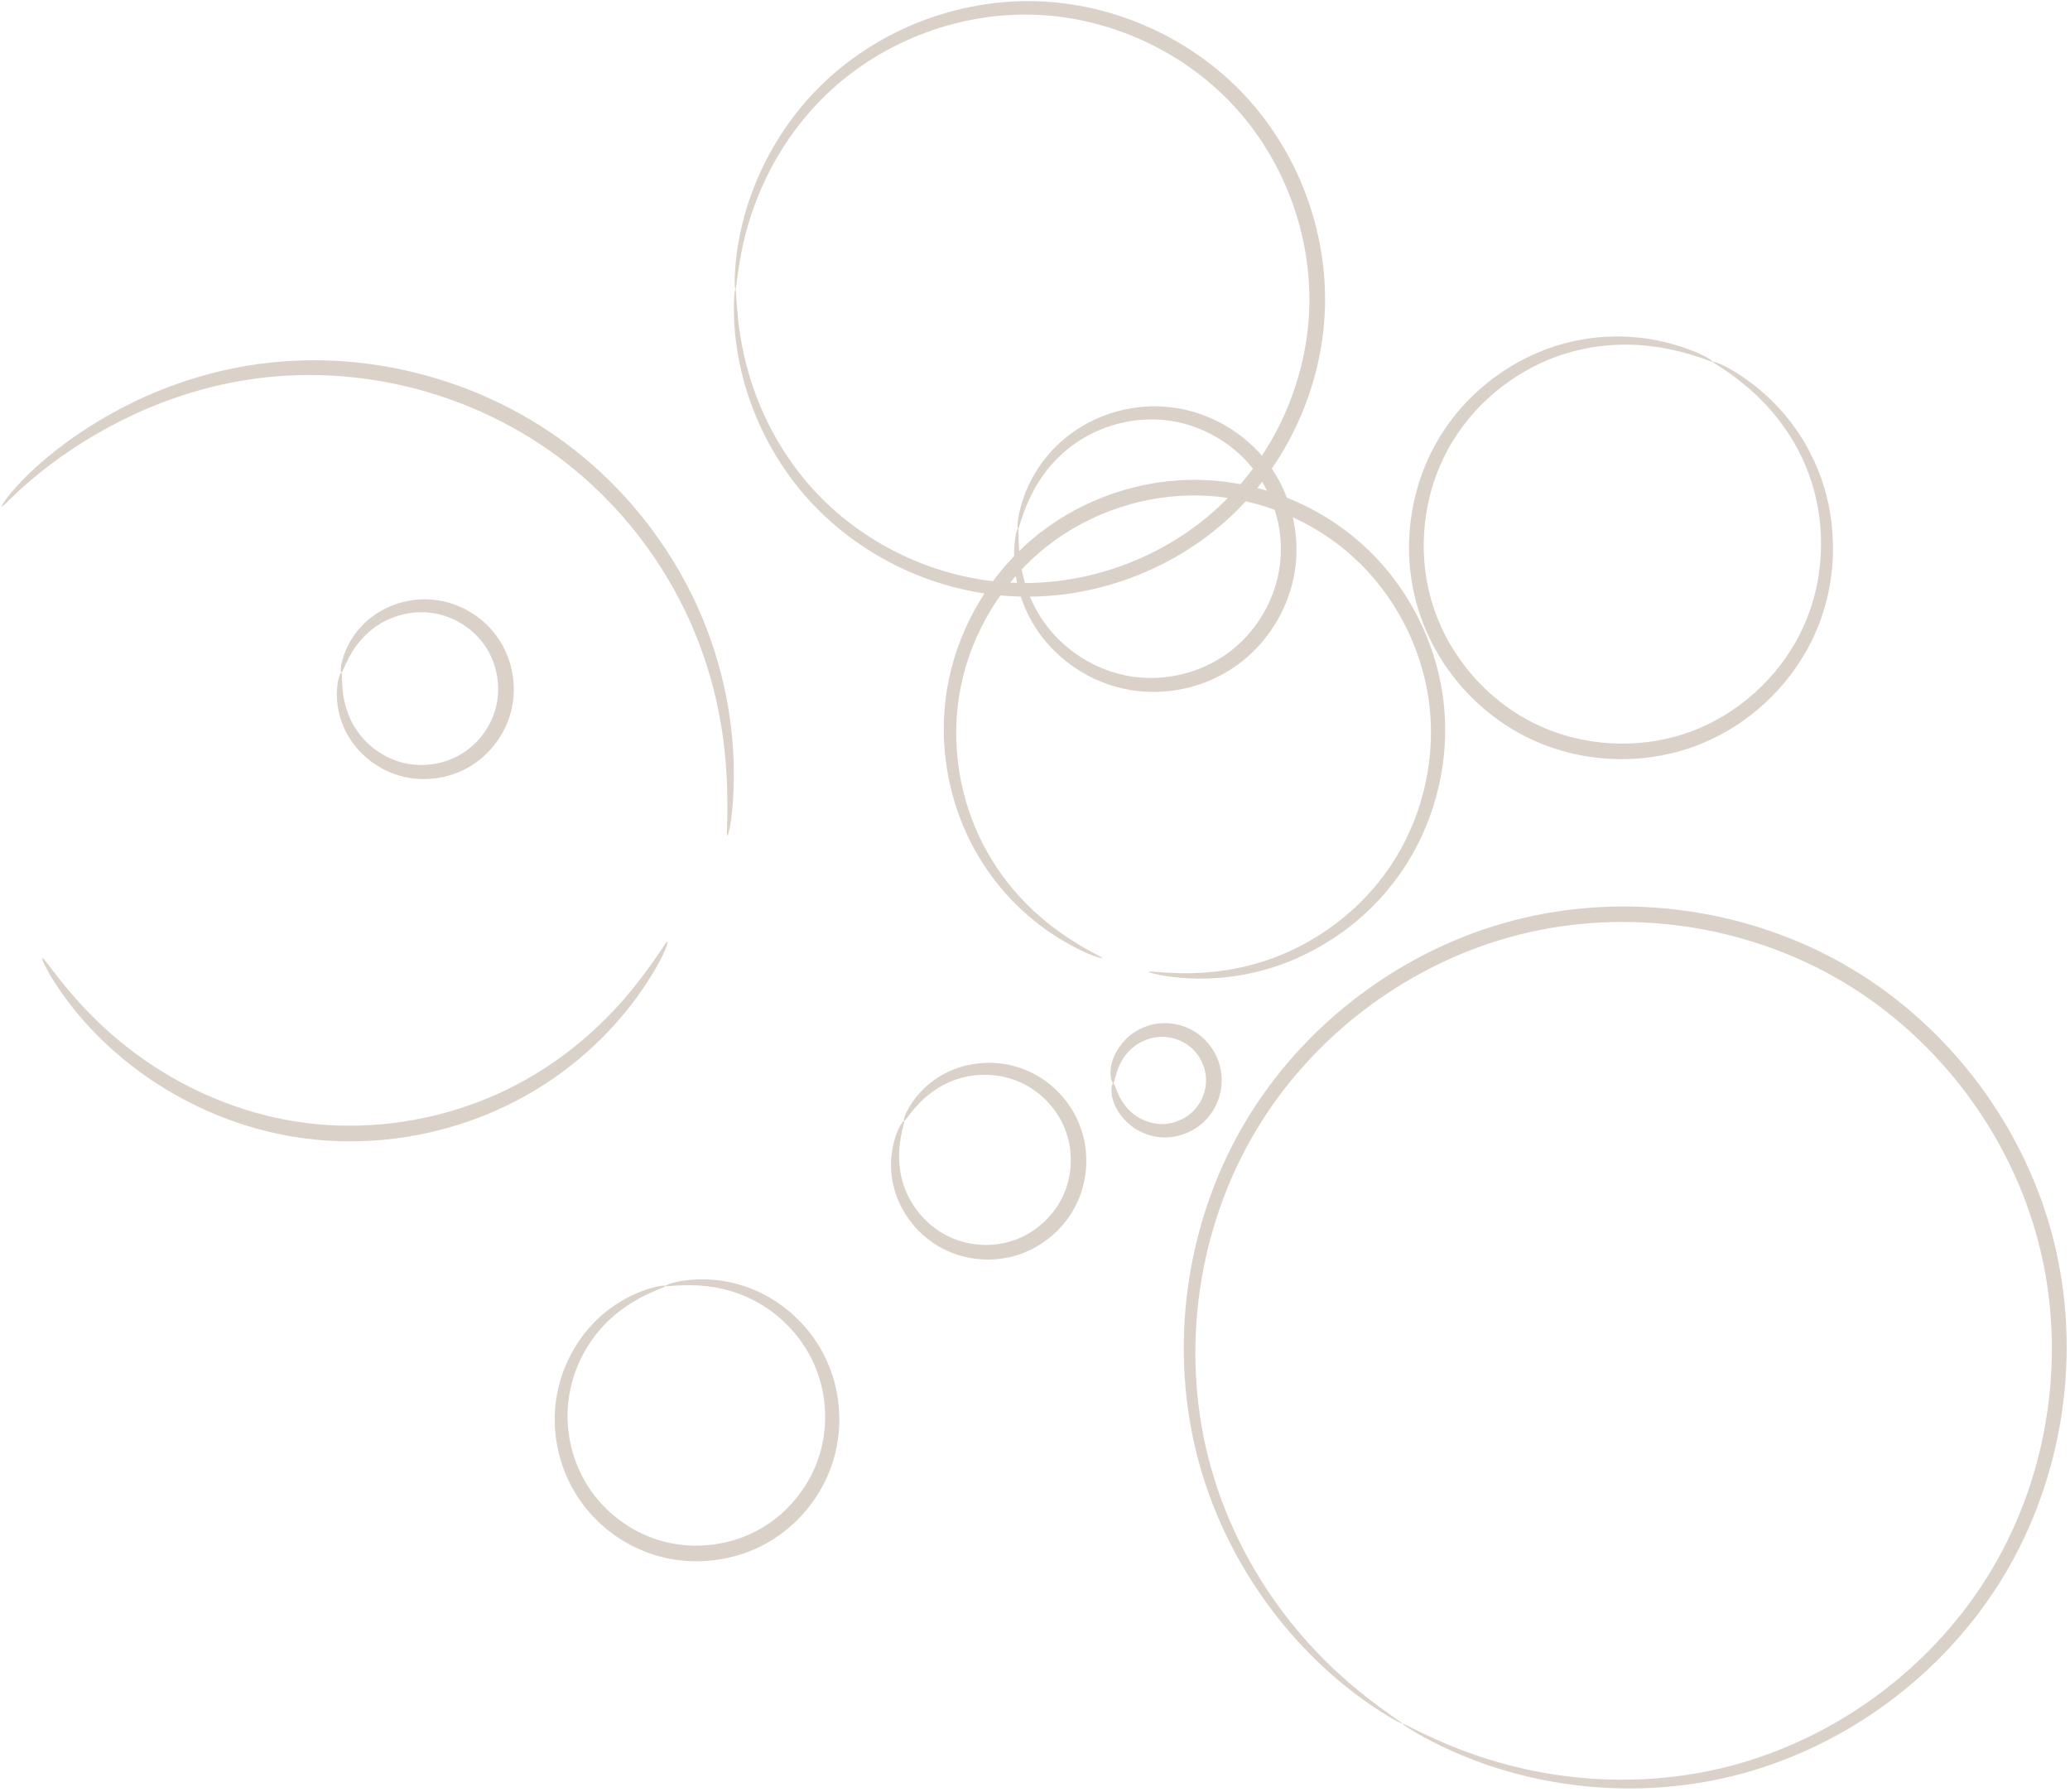 <?xml version="1.0" encoding="UTF-8" standalone="no"?><svg xmlns="http://www.w3.org/2000/svg" xmlns:xlink="http://www.w3.org/1999/xlink" fill="#dad2c9" height="1140.6" preserveAspectRatio="xMidYMid meet" version="1" viewBox="-1.0 -0.7 1317.9 1140.6" width="1317.9" zoomAndPan="magnify"><g id="change1_1"><path class="UnoptimicedTransforms" d="m -102.094,-1126.496 c 0.438,0.014 0.351,6.639 1.654,18.874 1.273,11.96 4.227,30.405 12.555,51.527 7.367,18.674 19.344,40.365 38.148,60.04 15.043,15.749 34.594,30.22 58.029,40.643 20.449,9.089 43.948,15.123 68.853,15.805 10e-7,0 3.8e-5,0 3.8e-5,0 22.702,0.632 46.492,-3.214 69.48,-11.957 21.426,-8.156 42.112,-20.574 59.771,-37.198 16.792,-15.792 30.788,-35.349 40.729,-57.346 9.546,-21.14 15.323,-44.513 16.1,-68.438 0,0 0,0 0,0 0.789,-23.925 -3.449,-47.625 -11.593,-69.344 -8.482,-22.6 -21.17,-43.029 -36.894,-59.885 -16.534,-17.742 -36.365,-31.486 -57.212,-41.024 -22.368,-10.226 -45.856,-15.619 -68.55,-16.472 -24.896,-0.947 -48.739,3.538 -69.738,11.272 -24.066,8.869 -44.521,22.031 -60.561,36.764 -20.05,18.404 -33.419,39.266 -41.99,57.419 -9.691,20.532 -13.843,38.745 -15.895,50.596 -2.099,12.124 -2.446,18.74 -2.884,18.725 -0.438,-0.014 -0.949,-6.669 0.371,-19.076 1.292,-12.136 4.709,-30.867 14.004,-52.241 8.21,-18.887 21.448,-40.727 41.881,-60.242 16.356,-15.61 37.381,-29.659 62.329,-39.239 21.768,-8.364 46.609,-13.344 72.766,-12.621 23.844,0.669 48.53,6.101 72.088,16.682 21.965,9.858 42.889,24.189 60.449,42.847 16.682,17.741 30.128,39.209 39.109,63.005 8.638,22.866 13.122,47.854 12.3,73.16 l 0,0 c -0.834,25.306 -6.941,49.948 -17.055,72.2 -10.517,23.158 -25.337,43.701 -43.143,60.315 -18.741,17.47 -40.557,30.403 -63.119,38.805 -24.199,9.019 -49.188,12.826 -73.024,11.936 0,0 -3.9e-5,-10e-6 -3.9e-5,-10e-6 -26.149,-0.988 -50.611,-7.58 -71.786,-17.349 -24.269,-11.19 -44.331,-26.582 -59.632,-43.228 -19.114,-20.808 -30.897,-43.467 -37.855,-62.85 -7.878,-21.936 -10.064,-40.85 -10.56,-53.045 -0.507,-12.466 0.438,-19.073 0.876,-19.059 z m 622.227,46.109 c -0.28,0.567 -9.036,-3.961 -26.094,-7.667 -17.058,-3.706 -43.449,-6.245 -72.774,4.155 -26.657,9.435 -56.067,30.777 -72.536,64.754 -13.358,27.5 -17.373,63.08 -5.935,96.461 10.187,29.824 32.916,57.282 63.597,72.428 l 0,10e-6 c 30.666,15.175 66.284,16.555 96.165,6.535 33.466,-11.188 59.293,-35.987 73.027,-63.301 16.99,-33.718 16.082,-70.046 7.388,-96.953 0,0 -10e-6,0 -10e-6,0 -9.548,-29.614 -27.594,-49.037 -40.898,-60.338 -13.304,-11.301 -22.22,-15.506 -21.939,-16.073 0.28,-0.567 9.798,2.538 24.174,13.265 14.376,10.727 33.973,30.1 44.917,61.03 0,0 10e-6,0 10e-6,0 9.935,28.134 11.777,66.501 -5.89,102.901 -14.344,29.496 -41.595,56.276 -77.679,68.628 -32.26,11.012 -70.436,9.674 -103.689,-6.743 l 0,0 c -33.238,-16.446 -57.487,-45.962 -68.332,-78.279 -12.103,-36.169 -7.379,-74.083 7.342,-103.393 18.188,-36.142 49.786,-57.981 78.171,-67.175 31.218,-10.091 58.511,-6.289 75.765,-1.383 17.253,4.906 25.501,10.582 25.22,11.149 z m -197.714,866.802 c 0.224,-0.377 8.735,4.698 25.661,12.015 16.548,7.153 42.857,16.808 76.661,21.321 29.886,3.987 67.132,4.093 106.756,-6.29 31.71,-8.302 65.031,-23.486 95.854,-46.766 26.89,-20.316 51.978,-46.899 71.047,-79.273 -10e-6,-10e-6 2e-5,-5e-5 2e-5,-5e-5 17.39,-29.506 29.658,-63.708 34.865,-100.43 4.847,-34.232 3.515,-70.6 -5.587,-106.061 -8.641,-33.708 -24.289,-66.447 -46.126,-95.6 -20.99,-28.009 -47.682,-52.655 -78.768,-71.105 l -10e-6,0 c -31.08,-18.461 -65.496,-30.098 -100.135,-35.118 -36.049,-5.218 -72.283,-3.284 -106.015,5.266 -35.492,8.984 -68.059,25.224 -95.794,45.866 -29.749,22.15 -53.905,49.294 -71.486,78.686 -19.296,32.239 -30.625,66.992 -35.59,100.326 -5.684,38.206 -3.065,74.73 4.826,106.545 9.852,39.759 27.775,72.409 45.582,96.74 20.145,27.519 41.215,45.996 55.417,57.1 14.526,11.358 23.057,16.401 22.833,16.778 -0.224,0.377 -9.201,-3.934 -24.351,-14.746 -14.818,-10.575 -36.697,-28.658 -57.77,-56.236 -18.624,-24.368 -37.468,-57.375 -48.108,-98.006 -8.507,-32.514 -11.629,-69.965 -6.141,-109.287 4.783,-34.312 16.159,-70.177 35.867,-103.629 17.974,-30.488 42.742,-58.663 73.375,-81.685 28.554,-21.468 62.163,-38.383 98.951,-47.823 34.969,-8.962 72.479,-11.059 109.816,-5.702 35.883,5.141 71.552,17.187 103.819,36.339 l 10e-6,0 c 32.262,19.162 59.912,44.712 81.603,73.756 22.577,30.217 38.692,64.153 47.563,99.146 9.322,36.819 10.56,74.424 5.38,109.77 -5.549,37.916 -18.428,73.149 -36.593,103.524 0,0 -4e-5,5e-5 -4e-5,5e-5 -19.936,33.317 -45.978,60.474 -73.814,81.098 -31.897,23.641 -66.272,38.828 -98.891,46.924 -40.766,10.108 -78.766,9.365 -109.076,4.678 -34.301,-5.3 -60.651,-15.853 -77.029,-23.8 -16.745,-8.125 -24.827,-13.944 -24.603,-14.321 z M 5.191,-596.991 c 0.571,0.272 -1.072,4.348 -2.279,11.932 -1.207,7.584 -1.816,19.131 3.106,31.631 4.454,11.36 14.039,23.745 28.717,30.401 11.865,5.408 27.132,6.772 41.192,1.633 12.562,-4.56 24.106,-14.468 30.311,-27.558 0,0 0,0 0,0 6.235,-13.076 6.631,-28.284 2.237,-40.905 -4.891,-14.148 -15.587,-25.128 -27.271,-30.915 -14.428,-7.181 -30.084,-6.796 -41.706,-3.078 0,0 -7e-6,10e-6 -7e-6,10e-6 -12.801,4.074 -21.372,11.836 -26.491,17.56 -5.119,5.724 -7.243,9.572 -7.815,9.3 -0.571,-0.272 0.443,-4.705 4.972,-11.492 4.529,-6.787 13.026,-16.099 27.122,-21.588 5e-6,0 7e-6,0 10e-6,-1e-5 12.83,-4.977 30.511,-6.327 47.63,1.489 13.876,6.364 26.574,18.736 32.669,35.485 5.422,14.987 5.065,32.837 -2.331,48.431 0,0 0,0 0,0 -7.425,15.58 -21.043,27.126 -36.089,32.382 -16.837,5.847 -34.449,3.809 -48.144,-2.934 -16.869,-8.342 -26.985,-22.907 -31.224,-35.999 -4.641,-14.397 -2.784,-26.866 -0.38,-34.663 2.405,-7.797 5.202,-11.383 5.774,-11.111 z M 138.433,-621.217 c 0.632,-0.034 1.189,2.334 2.808,6.135 1.619,3.801 4.498,9.209 9.996,13.538 4.978,3.942 12.504,7.027 20.705,6.292 6.629,-0.568 13.808,-3.792 18.765,-9.512 4.444,-5.083 7.176,-12.356 6.766,-19.645 0,0 0,0 0,0 -0.378,-7.29 -3.879,-14.227 -8.844,-18.801 -5.544,-5.152 -13.029,-7.583 -19.681,-7.434 -8.233,0.154 -15.383,4.031 -19.906,8.487 0,0 0,0 0,0 -4.999,4.897 -7.279,10.584 -8.479,14.537 -1.2,3.953 -1.499,6.367 -2.131,6.402 -1.263,0.068 -5.225,-11.831 5.696,-25.348 0,0 0,-10e-6 0,-10e-6 4.984,-6.14 13.452,-11.832 24.353,-12.712 8.852,-0.689 18.762,2.009 26.606,8.872 6.994,6.159 11.793,15.364 12.356,25.458 0,0 0,0 0,0 0.529,10.096 -3.25,19.765 -9.539,26.642 -7.059,7.668 -16.62,11.419 -25.494,11.688 -10.932,0.3 -19.965,-4.447 -25.581,-10.013 -12.315,-12.261 -9.658,-24.518 -8.395,-24.586 z m 22.495,-70.947 c 0.095,-0.501 7.295,0.771 20.664,1.011 12.984,0.234 33.421,-0.805 56.335,-8.823 26.884,-9.401 59.265,-29.82 80.772,-65.319 16.588,-27.352 26.003,-63.622 20.371,-101.206 -4.901,-32.822 -21.554,-66.146 -48.93,-90.528 -16.237,-14.478 -36.117,-25.603 -57.875,-32.048 -12.339,-3.655 -24.991,-5.716 -37.559,-6.13 -36.404,-1.218 -71.47,11.274 -97.817,31.793 -29.626,23.047 -48.04,55.587 -54.966,87.252 -8.583,39.153 -0.208,76.123 13.524,102.773 15.156,29.437 36.307,47.434 51.494,57.867 15.188,10.433 24.796,14.146 24.569,14.705 -0.227,0.56 -10.319,-2.064 -26.432,-11.817 -16.113,-9.753 -38.641,-27.474 -55.246,-57.77 -15.031,-27.448 -24.613,-65.965 -16.121,-107.495 6.887,-33.606 25.936,-68.184 57.323,-92.979 27.949,-22.057 65.068,-35.485 103.992,-34.273 13.435,0.426 26.928,2.608 40.074,6.499 23.182,6.863 44.313,18.744 61.623,34.258 29.159,26.16 46.573,61.584 51.509,96.564 5.629,40.04 -4.81,78.128 -22.764,106.715 -23.29,37.049 -57.61,57.505 -85.803,66.379 -24.033,7.559 -45.038,7.658 -58.228,6.511 -13.574,-1.18 -20.605,-3.439 -20.51,-3.94 z M 77.868,-974.22 c 0.625,0.095 -0.259,6.552 1.017,17.964 1.277,11.413 5.139,28.36 17.551,44.446 4e-6,0 8e-6,1e-5 8e-6,1e-5 11.263,14.626 30.449,28.559 54.756,31.948 19.672,2.768 42.511,-1.85 60.853,-15.528 16.396,-12.191 28.892,-31.701 32.197,-53.622 l 0,0 c 3.337,-21.916 -2.818,-44.252 -14.867,-60.753 -13.467,-18.498 -33.912,-29.674 -53.522,-32.858 -24.22,-3.964 -46.673,3.66 -61.763,14.294 -16.62,11.687 -25.33,26.73 -29.93,37.252 -4.6,10.522 -5.668,16.951 -6.293,16.857 -0.625,-0.095 -0.789,-6.764 2.938,-18.133 3.727,-11.369 11.919,-27.875 29.368,-41.291 15.882,-12.189 39.994,-21.322 66.974,-17.528 21.874,3.102 44.639,15.032 60.011,35.672 13.722,18.474 20.669,43.362 16.955,67.984 l 0,0 c -3.747,24.617 -17.754,46.33 -36.333,59.911 -20.795,15.16 -46.074,19.811 -67.884,16.294 -26.893,-4.369 -47.217,-20.235 -58.776,-36.581 -10e-7,0 -2e-6,-1e-5 -3e-6,-1e-5 -12.692,-17.983 -15.626,-36.174 -15.819,-48.137 -0.192,-11.963 1.94,-18.284 2.565,-18.189 z m -430.872,91.712 c 0.62,0.124 0.136,4.078 0.803,10.984 0.667,6.906 2.73,17.129 9.807,26.934 0,0 0,10e-6 0,10e-6 6.413,8.915 17.521,17.585 31.768,20.138 11.52,2.09 25.12,-0.089 36.219,-7.646 9.924,-6.721 17.802,-17.883 20.333,-30.623 0,0 0,0 0,0 2.564,-12.733 -0.416,-26.066 -6.991,-36.088 -7.338,-11.244 -19.054,-18.487 -30.492,-20.988 -14.132,-3.123 -27.721,0.608 -37.069,6.37 -10.304,6.328 -16.14,14.972 -19.412,21.09 -3.272,6.118 -4.345,9.954 -4.966,9.83 -0.62,-0.124 -0.766,-4.257 1.674,-11.263 2.44,-7.005 7.827,-17.134 19.041,-25.15 10.213,-7.279 25.53,-12.439 42.427,-9.356 13.703,2.526 27.701,10.631 36.841,24.104 8.149,12.064 11.812,27.943 8.736,43.409 l 0,0 c -3.109,15.46 -12.598,28.708 -24.76,36.71 -13.619,8.921 -29.657,11.019 -43.278,8.08 -16.783,-3.653 -28.938,-14.308 -35.565,-24.955 0,0 -1e-5,-10e-6 -1e-5,-10e-6 -7.268,-11.713 -8.345,-23.134 -7.903,-30.539 0.442,-7.405 2.166,-11.164 2.786,-11.04 z m 206.423,390.473 c 0.131,0.556 -4.955,1.956 -13.417,6.146 -8.194,4.058 -20.585,11.583 -30.983,24.836 -9.408,11.98 -17.447,29.316 -18,49.621 -0.457,16.357 4.156,34.558 15.108,50.045 9.683,13.715 24.397,25.169 41.894,30.795 13.704,4.426 29.082,5.1 43.899,1.665 7.562,-1.753 14.772,-4.532 21.348,-8.24 17.588,-9.884 30.55,-26.092 36.857,-43.491 7.117,-19.569 5.982,-40.424 -0.38,-57.284 -7.859,-20.886 -23.209,-35.591 -37.872,-43.715 -16.208,-8.996 -31.765,-10.733 -42.173,-10.863 -10.408,-0.13 -16.143,1.069 -16.281,0.484 -0.138,-0.585 5.364,-2.95 16.148,-3.906 10.784,-0.956 27.331,-0.233 45.251,8.672 16.211,8.069 33.458,23.403 42.723,46.278 7.476,18.504 9.193,41.46 1.507,63.508 -6.856,19.606 -21.095,37.738 -40.888,48.975 -7.422,4.201 -15.511,7.341 -23.981,9.311 -16.6,3.859 -33.764,3.026 -49.204,-2.043 -19.647,-6.476 -35.83,-19.387 -46.433,-34.876 -11.958,-17.496 -16.574,-37.635 -15.598,-55.65 1.223,-22.338 10.668,-40.76 21.392,-53.154 11.868,-13.704 25.474,-20.681 34.379,-23.966 9.198,-3.392 14.574,-3.704 14.705,-3.148 z m 39.296,-286.648 c -0.828,-0.101 0.805,-13.915 -0.458,-38.1 -1.263,-24.185 -5.993,-59.213 -22.894,-97.4 -16.301,-36.844 -43.965,-75.908 -85.135,-106.264 -14.494,-10.692 -30.48,-20.082 -47.709,-27.834 -12.688,-5.708 -25.626,-10.335 -38.603,-13.929 -32.956,-9.12 -65.581,-11.441 -95.571,-8.59 -36.074,3.42 -67.55,14.169 -92.521,26.424 0,0 -10e-6,0 -10e-6,0 -53.795,26.409 -78.104,57.229 -79.129,56.313 -1.025,-0.917 21.546,-33.865 75.928,-62.592 10e-6,0 2e-5,0 2e-5,0 25.246,-13.34 57.458,-25.114 94.801,-29.178 31.044,-3.371 64.897,-1.271 99.117,8.07 13.474,3.675 26.905,8.45 40.074,14.377 17.883,8.047 34.461,17.846 49.475,29.031 42.616,31.762 70.707,72.594 86.72,110.973 16.605,39.811 20.178,76.142 20.069,100.49 -0.11,24.641 -3.337,38.31 -4.165,38.209 z m -436.063,77.868 c 0.743,-0.44 6.452,8.61 18.505,22.692 12.045,14.072 30.833,33.038 58.057,49.762 26.281,16.132 60.105,29.835 98.673,33.354 8.759,0.803 17.698,1.094 26.758,0.839 38.005,-1.072 72.523,-11.521 100.688,-26.429 34.743,-18.381 58.471,-42.576 73.146,-60.671 14.759,-18.198 21.298,-30.384 22.167,-29.929 0.868,0.455 -4.055,13.58 -17.916,33.15 -13.777,19.453 -37.339,45.424 -73.129,65.317 -29.023,16.124 -64.941,27.424 -104.676,28.541 -9.467,0.266 -18.81,-0.06 -27.967,-0.941 -40.425,-3.906 -75.421,-18.745 -102.184,-36.225 -27.709,-18.085 -46.189,-38.563 -57.356,-53.808 -11.189,-15.276 -15.51,-25.211 -14.767,-25.651 z" transform="translate(569.338 1309.984)"/></g></svg>
